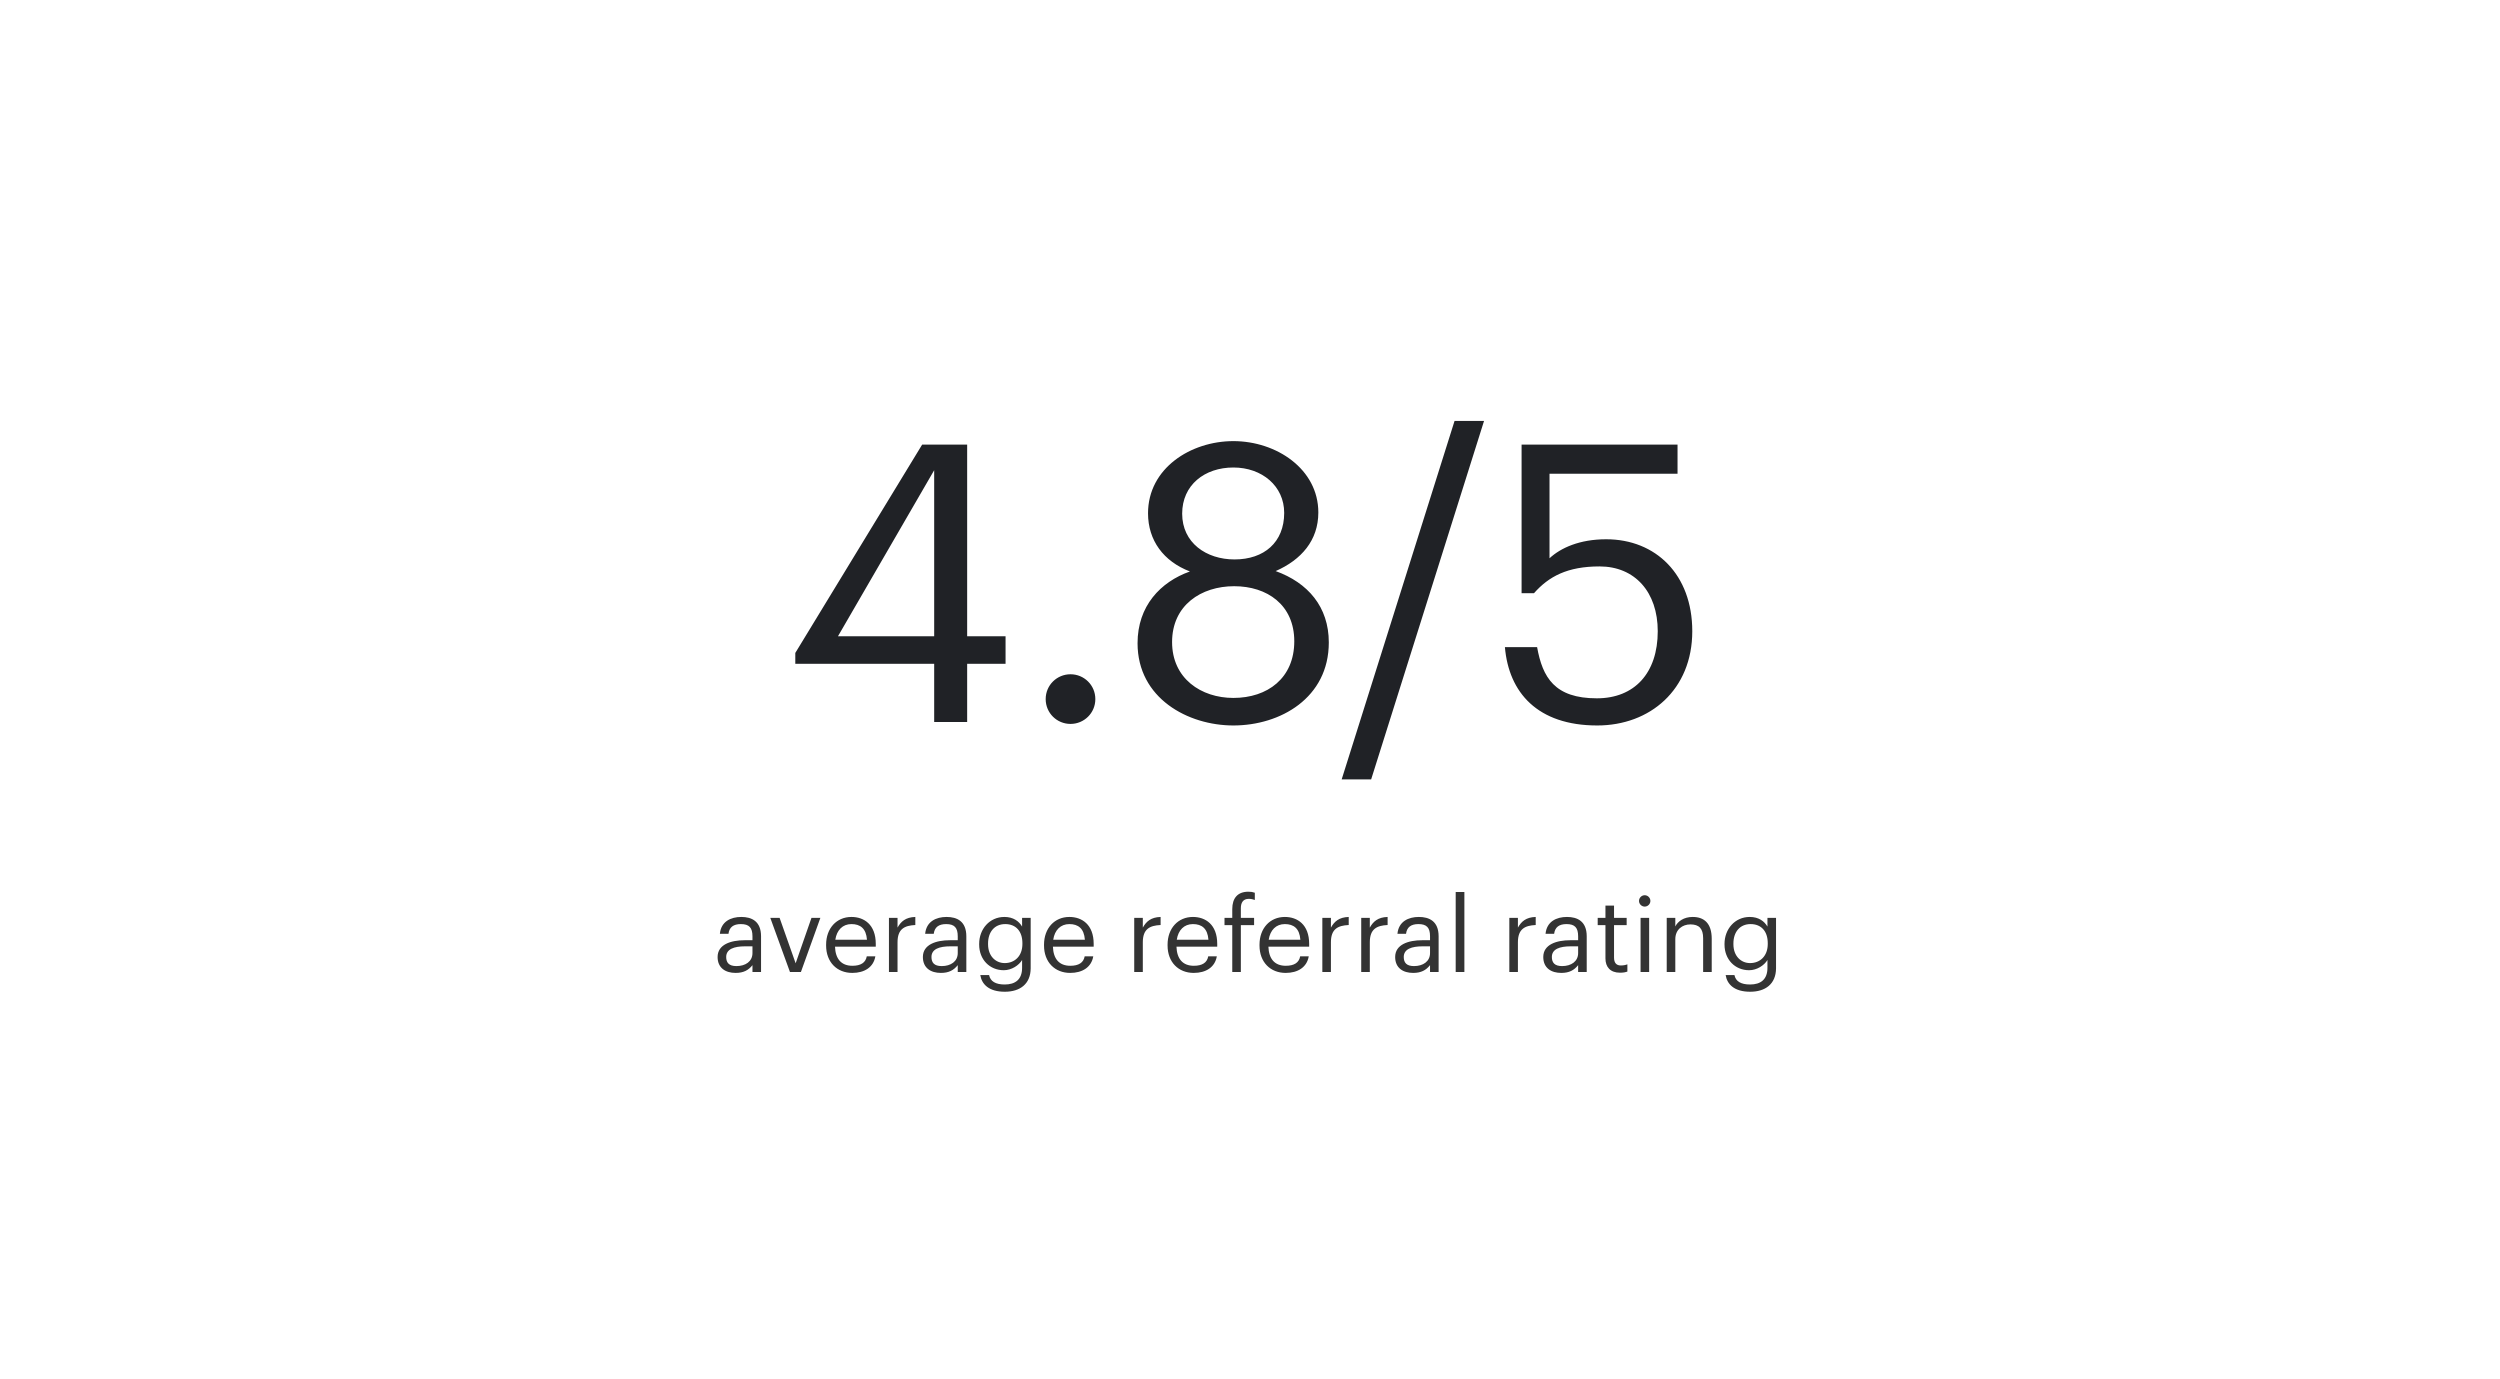 <?xml version="1.0" encoding="UTF-8"?> <svg xmlns="http://www.w3.org/2000/svg" width="580" height="320" viewBox="0 0 580 320" fill="none"><path d="M216.73 167.5V154H184.51V151.48L213.94 103.15H224.38V147.61H233.29V154H224.38V167.5H216.73ZM194.41 147.61H216.73V109.09L194.41 147.61ZM248.358 167.95C245.208 167.95 242.598 165.43 242.598 162.19C242.598 158.95 245.208 156.43 248.358 156.43C251.508 156.43 254.118 158.95 254.118 162.19C254.118 165.43 251.508 167.95 248.358 167.95ZM286.143 168.31C275.613 168.31 263.913 162.01 263.913 149.23C263.913 140.59 269.223 135.01 276.063 132.58C269.943 130.24 266.343 125.38 266.343 119.08C266.343 108.64 276.243 102.34 286.143 102.34C296.133 102.34 305.853 108.82 305.853 118.9C305.853 125.38 301.893 129.88 295.953 132.49C303.423 135.19 308.283 140.77 308.283 149.05C308.283 161.92 297.033 168.31 286.143 168.31ZM286.143 161.92C294.063 161.92 300.273 157.33 300.273 148.78C300.273 140.32 293.973 136 286.323 136C278.673 136 271.923 140.41 271.923 148.96C271.923 157.42 278.673 161.92 286.143 161.92ZM286.413 129.79C293.253 129.79 297.933 125.83 297.933 118.99C297.933 112.78 292.803 108.46 286.143 108.46C279.483 108.46 274.263 112.51 274.263 119.17C274.263 125.92 279.843 129.79 286.413 129.79ZM311.267 180.82L337.457 97.66H344.297L318.107 180.82H311.267ZM370.558 168.31C356.698 168.31 350.038 160.66 349.138 150.13H356.608C357.868 157.15 360.658 162.01 370.468 162.01C379.198 162.01 384.598 156.16 384.598 146.44C384.598 137.35 379.288 131.41 371.098 131.41C363.628 131.41 359.308 133.75 355.888 137.62H353.008V103.15H389.188V109.9H359.488V129.52C362.098 127.09 366.508 125.11 372.628 125.11C384.148 125.11 392.608 133.3 392.608 146.44C392.608 160.03 382.798 168.31 370.558 168.31Z" fill="#202226"></path><path d="M170.66 225.716C168.332 225.716 166.484 224.588 166.484 222.02C166.484 219.116 169.556 218.132 172.772 218.132H174.572V217.22C174.572 215.228 173.804 214.388 171.884 214.388C170.156 214.388 169.196 215.108 169.004 216.644H167.012C167.276 213.788 169.556 212.732 171.98 212.732C174.38 212.732 176.564 213.716 176.564 217.22V225.5H174.572V223.916C173.636 225.092 172.508 225.716 170.66 225.716ZM170.852 224.132C172.964 224.132 174.572 223.052 174.572 221.108V219.548H172.844C170.324 219.548 168.476 220.172 168.476 222.02C168.476 223.316 169.1 224.132 170.852 224.132ZM183.269 225.5L178.709 212.948H180.869L184.589 223.484L188.261 212.948H190.325L185.813 225.5H183.269ZM197.73 225.716C194.178 225.716 191.658 223.22 191.658 219.356V219.164C191.658 215.372 194.082 212.732 197.538 212.732C200.442 212.732 203.178 214.484 203.178 218.972V219.62H193.722C193.818 222.476 195.186 224.06 197.754 224.06C199.698 224.06 200.826 223.34 201.09 221.876H203.082C202.65 224.396 200.562 225.716 197.73 225.716ZM193.794 218.012H201.138C200.946 215.42 199.602 214.388 197.538 214.388C195.498 214.388 194.13 215.78 193.794 218.012ZM206.235 225.5V212.948H208.227V215.204C209.019 213.788 210.099 212.804 212.355 212.732V214.604C209.835 214.724 208.227 215.516 208.227 218.612V225.5H206.235ZM218.285 225.716C215.957 225.716 214.109 224.588 214.109 222.02C214.109 219.116 217.181 218.132 220.397 218.132H222.197V217.22C222.197 215.228 221.429 214.388 219.509 214.388C217.781 214.388 216.821 215.108 216.629 216.644H214.637C214.901 213.788 217.181 212.732 219.605 212.732C222.005 212.732 224.189 213.716 224.189 217.22V225.5H222.197V223.916C221.261 225.092 220.133 225.716 218.285 225.716ZM218.477 224.132C220.589 224.132 222.197 223.052 222.197 221.108V219.548H220.469C217.949 219.548 216.101 220.172 216.101 222.02C216.101 223.316 216.725 224.132 218.477 224.132ZM233.118 230.084C229.398 230.084 227.766 228.332 227.43 226.22H229.47C229.758 227.66 230.958 228.404 233.094 228.404C235.566 228.404 237.126 227.228 237.126 224.54V222.716C236.406 223.94 234.702 225.092 232.878 225.092C229.59 225.092 227.166 222.596 227.166 219.14V218.972C227.166 215.564 229.566 212.732 233.022 212.732C235.11 212.732 236.406 213.74 237.126 214.964V212.948H239.118V224.66C239.094 228.308 236.622 230.084 233.118 230.084ZM233.094 223.436C235.422 223.436 237.198 221.804 237.198 218.996V218.828C237.198 216.02 235.662 214.388 233.214 214.388C230.718 214.388 229.23 216.236 229.23 218.876V219.068C229.23 221.804 230.982 223.436 233.094 223.436ZM248.285 225.716C244.733 225.716 242.213 223.22 242.213 219.356V219.164C242.213 215.372 244.637 212.732 248.093 212.732C250.997 212.732 253.733 214.484 253.733 218.972V219.62H244.277C244.373 222.476 245.741 224.06 248.309 224.06C250.253 224.06 251.381 223.34 251.645 221.876H253.637C253.205 224.396 251.117 225.716 248.285 225.716ZM244.349 218.012H251.693C251.501 215.42 250.157 214.388 248.093 214.388C246.053 214.388 244.685 215.78 244.349 218.012ZM263.141 225.5V212.948H265.133V215.204C265.925 213.788 267.005 212.804 269.261 212.732V214.604C266.741 214.724 265.133 215.516 265.133 218.612V225.5H263.141ZM276.949 225.716C273.397 225.716 270.877 223.22 270.877 219.356V219.164C270.877 215.372 273.301 212.732 276.757 212.732C279.661 212.732 282.397 214.484 282.397 218.972V219.62H272.941C273.037 222.476 274.405 224.06 276.973 224.06C278.917 224.06 280.045 223.34 280.309 221.876H282.301C281.869 224.396 279.781 225.716 276.949 225.716ZM273.013 218.012H280.357C280.165 215.42 278.821 214.388 276.757 214.388C274.717 214.388 273.349 215.78 273.013 218.012ZM285.886 225.5V214.628H284.086V212.948H285.886V210.908C285.886 208.364 287.134 206.876 289.63 206.876C290.278 206.876 290.614 206.948 291.118 207.116V208.796C290.758 208.652 290.254 208.532 289.702 208.532C288.406 208.532 287.878 209.42 287.878 210.692V212.948H290.95V214.628H287.878V225.5H285.886ZM298.277 225.716C294.725 225.716 292.205 223.22 292.205 219.356V219.164C292.205 215.372 294.629 212.732 298.085 212.732C300.989 212.732 303.725 214.484 303.725 218.972V219.62H294.269C294.365 222.476 295.733 224.06 298.301 224.06C300.245 224.06 301.373 223.34 301.637 221.876H303.629C303.197 224.396 301.109 225.716 298.277 225.716ZM294.341 218.012H301.685C301.493 215.42 300.149 214.388 298.085 214.388C296.045 214.388 294.677 215.78 294.341 218.012ZM306.782 225.5V212.948H308.774V215.204C309.566 213.788 310.646 212.804 312.902 212.732V214.604C310.382 214.724 308.774 215.516 308.774 218.612V225.5H306.782ZM315.805 225.5V212.948H317.797V215.204C318.589 213.788 319.669 212.804 321.925 212.732V214.604C319.405 214.724 317.797 215.516 317.797 218.612V225.5H315.805ZM327.855 225.716C325.527 225.716 323.679 224.588 323.679 222.02C323.679 219.116 326.751 218.132 329.967 218.132H331.767V217.22C331.767 215.228 330.999 214.388 329.079 214.388C327.351 214.388 326.391 215.108 326.199 216.644H324.207C324.471 213.788 326.751 212.732 329.175 212.732C331.575 212.732 333.759 213.716 333.759 217.22V225.5H331.767V223.916C330.831 225.092 329.703 225.716 327.855 225.716ZM328.047 224.132C330.159 224.132 331.767 223.052 331.767 221.108V219.548H330.039C327.519 219.548 325.671 220.172 325.671 222.02C325.671 223.316 326.295 224.132 328.047 224.132ZM337.72 225.5V206.948H339.736V225.5H337.72ZM350.164 225.5V212.948H352.156V215.204C352.948 213.788 354.028 212.804 356.284 212.732V214.604C353.764 214.724 352.156 215.516 352.156 218.612V225.5H350.164ZM362.215 225.716C359.887 225.716 358.039 224.588 358.039 222.02C358.039 219.116 361.111 218.132 364.327 218.132H366.127V217.22C366.127 215.228 365.359 214.388 363.439 214.388C361.711 214.388 360.751 215.108 360.559 216.644H358.567C358.831 213.788 361.111 212.732 363.535 212.732C365.935 212.732 368.119 213.716 368.119 217.22V225.5H366.127V223.916C365.191 225.092 364.063 225.716 362.215 225.716ZM362.407 224.132C364.519 224.132 366.127 223.052 366.127 221.108V219.548H364.399C361.879 219.548 360.031 220.172 360.031 222.02C360.031 223.316 360.655 224.132 362.407 224.132ZM375.848 225.668C373.568 225.668 372.464 224.324 372.464 222.356V214.628H370.664V212.948H372.464V210.092H374.456V212.948H377.384V214.628H374.456V222.164C374.456 223.388 375.008 223.988 376.016 223.988C376.64 223.988 377.12 223.892 377.552 223.724V225.404C377.144 225.548 376.664 225.668 375.848 225.668ZM380.611 225.5V212.948H382.603V225.5H380.611ZM381.571 210.332C380.851 210.332 380.251 209.732 380.251 209.012C380.251 208.292 380.851 207.692 381.571 207.692C382.291 207.692 382.891 208.292 382.891 209.012C382.891 209.732 382.291 210.332 381.571 210.332ZM386.68 225.5V212.948H388.672V214.94C389.248 213.764 390.64 212.732 392.704 212.732C395.296 212.732 397.12 214.148 397.12 217.796V225.5H395.128V217.652C395.128 215.444 394.192 214.46 392.176 214.46C390.328 214.46 388.672 215.636 388.672 217.892V225.5H386.68ZM406.04 230.084C402.32 230.084 400.688 228.332 400.352 226.22H402.392C402.68 227.66 403.88 228.404 406.016 228.404C408.488 228.404 410.048 227.228 410.048 224.54V222.716C409.328 223.94 407.624 225.092 405.8 225.092C402.512 225.092 400.088 222.596 400.088 219.14V218.972C400.088 215.564 402.488 212.732 405.944 212.732C408.032 212.732 409.328 213.74 410.048 214.964V212.948H412.04V224.66C412.016 228.308 409.544 230.084 406.04 230.084ZM406.016 223.436C408.344 223.436 410.12 221.804 410.12 218.996V218.828C410.12 216.02 408.584 214.388 406.136 214.388C403.64 214.388 402.152 216.236 402.152 218.876V219.068C402.152 221.804 403.904 223.436 406.016 223.436Z" fill="#333333"></path></svg> 